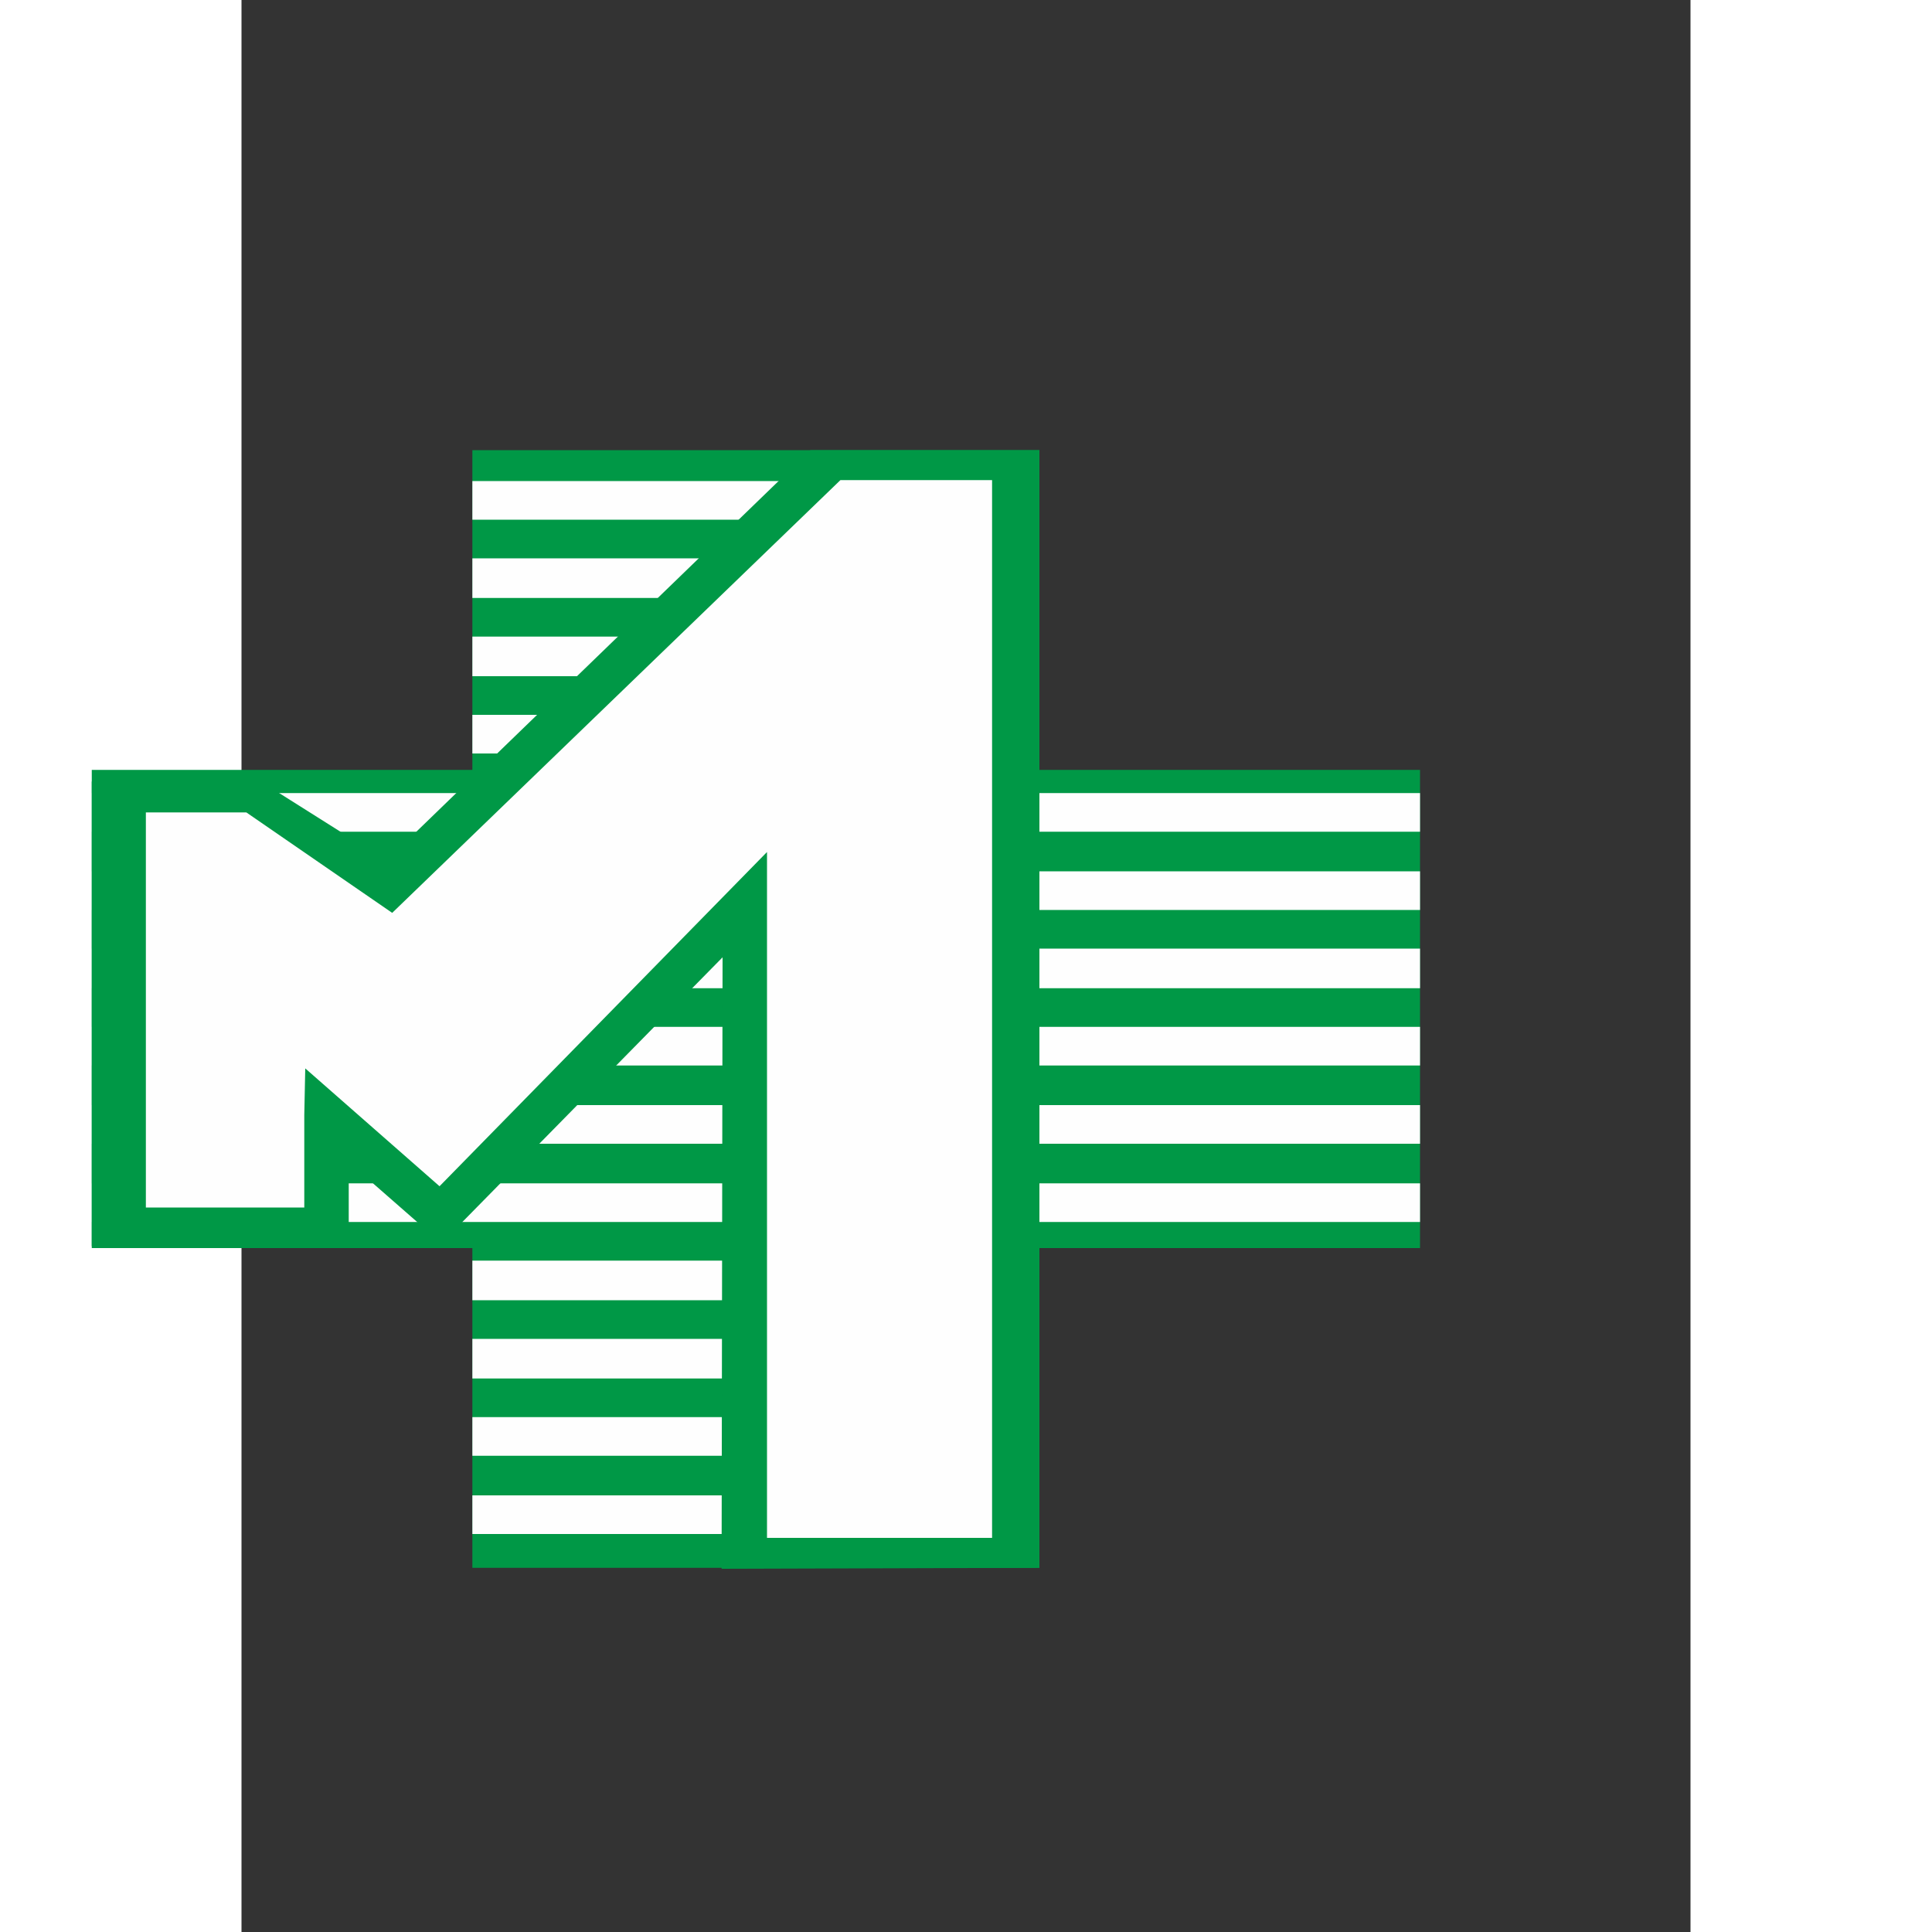 <?xml version="1.0" encoding="UTF-8"?>
<!DOCTYPE svg PUBLIC "-//W3C//DTD SVG 1.1//EN" "http://www.w3.org/Graphics/SVG/1.1/DTD/svg11.dtd">
<!-- Creator: CorelDRAW 2021.5 -->
<svg xmlns="http://www.w3.org/2000/svg" width="64" height="64" viewBox="7 20 15 20"
 xmlns:xlink="http://www.w3.org/1999/xlink"
 xmlns:xodm="http://www.corel.com/coreldraw/odm/2003">
 <rect x="7" y="20" width="15" height="20" fill="#333333" stroke="none"/>
 <defs>
  <style type="text/css">
   <![CDATA[
    .fil2 {fill:#FEFEFE}
    .fil0 {fill:#009846}
    .fil1 {fill:#FEFEFE;fill-rule:nonzero}
    .fil3 {fill:#009846;fill-rule:nonzero}
   ]]>
  </style>
 </defs>
 <g id="Слой_x0020_1">
  <g id="_2246171443728">
   <polygon class="fil0" points="15.26,27.97 19.2,27.97 19.2,32.92 15.26,32.92 15.26,36.23 9.39,36.23 9.39,32.92 5.45,32.92 5.45,27.97 9.39,27.97 9.39,24.66 15.26,24.66 "/>
   <polygon class="fil1" points="15.26,24.98 9.39,24.98 9.39,25.38 15.26,25.38 "/>
   <polygon class="fil1" points="15.26,25.78 9.39,25.78 9.39,26.19 15.26,26.19 "/>
   <polygon class="fil1" points="15.26,26.59 9.39,26.59 9.39,27 15.26,27 "/>
   <polygon class="fil1" points="15.26,27.4 9.39,27.4 9.39,27.8 15.26,27.8 "/>
   <polygon class="fil1" points="19.2,28.21 5.45,28.21 5.45,28.61 19.2,28.61 "/>
   <polygon class="fil1" points="19.2,29.02 5.45,29.02 5.45,29.42 19.2,29.42 "/>
   <polygon class="fil1" points="19.2,29.82 5.45,29.82 5.45,30.23 19.2,30.23 "/>
   <polygon class="fil1" points="19.2,30.63 5.45,30.63 5.45,31.03 19.2,31.03 "/>
   <polygon class="fil1" points="19.2,31.44 5.45,31.44 5.45,31.84 19.2,31.84 "/>
   <polygon class="fil1" points="19.2,32.25 5.45,32.25 5.45,32.65 19.2,32.65 "/>
   <polygon class="fil1" points="9.39,33.05 9.39,33.46 15.26,33.46 15.26,33.05 "/>
   <polygon class="fil1" points="9.39,33.86 9.39,34.27 15.26,34.27 15.26,33.86 "/>
   <polygon class="fil1" points="9.39,34.67 9.39,35.07 15.26,35.07 15.26,34.67 "/>
   <polygon class="fil1" points="9.39,35.48 9.39,35.88 15.26,35.88 15.26,35.48 "/>
   <polygon class="fil2" points="7.88,31.54 7.88,32.7 5.78,32.7 5.78,28.29 7.13,28.29 8.53,29.18 13.1,24.77 15,24.77 15,36.12 12.21,36.12 12.21,29.36 9.06,32.58 "/>
   <path class="fil3" d="M11.98 29.91l-2.91 2.96 -0.96 -0.84 0 0.87 -2.66 0 0 -4.81 1.75 0 1.3 0.82 4.39 -4.25 2.37 0 0 11.57 -3.29 0.01 0.01 -6.33zm0.46 6.01l0 0 2.33 0 0 -10.95 -1.57 0 -4.64 4.48 -1.51 -1.04 -1.04 0 0 4.09 1.64 0 0 -0.96 0.01 -0.48 1.39 1.22 3.39 -3.46 0 7.1zm-4.72 -4.23l0 0 0.16 -0.15 -0.16 0.15z"/>
  </g>
 </g>
</svg>

